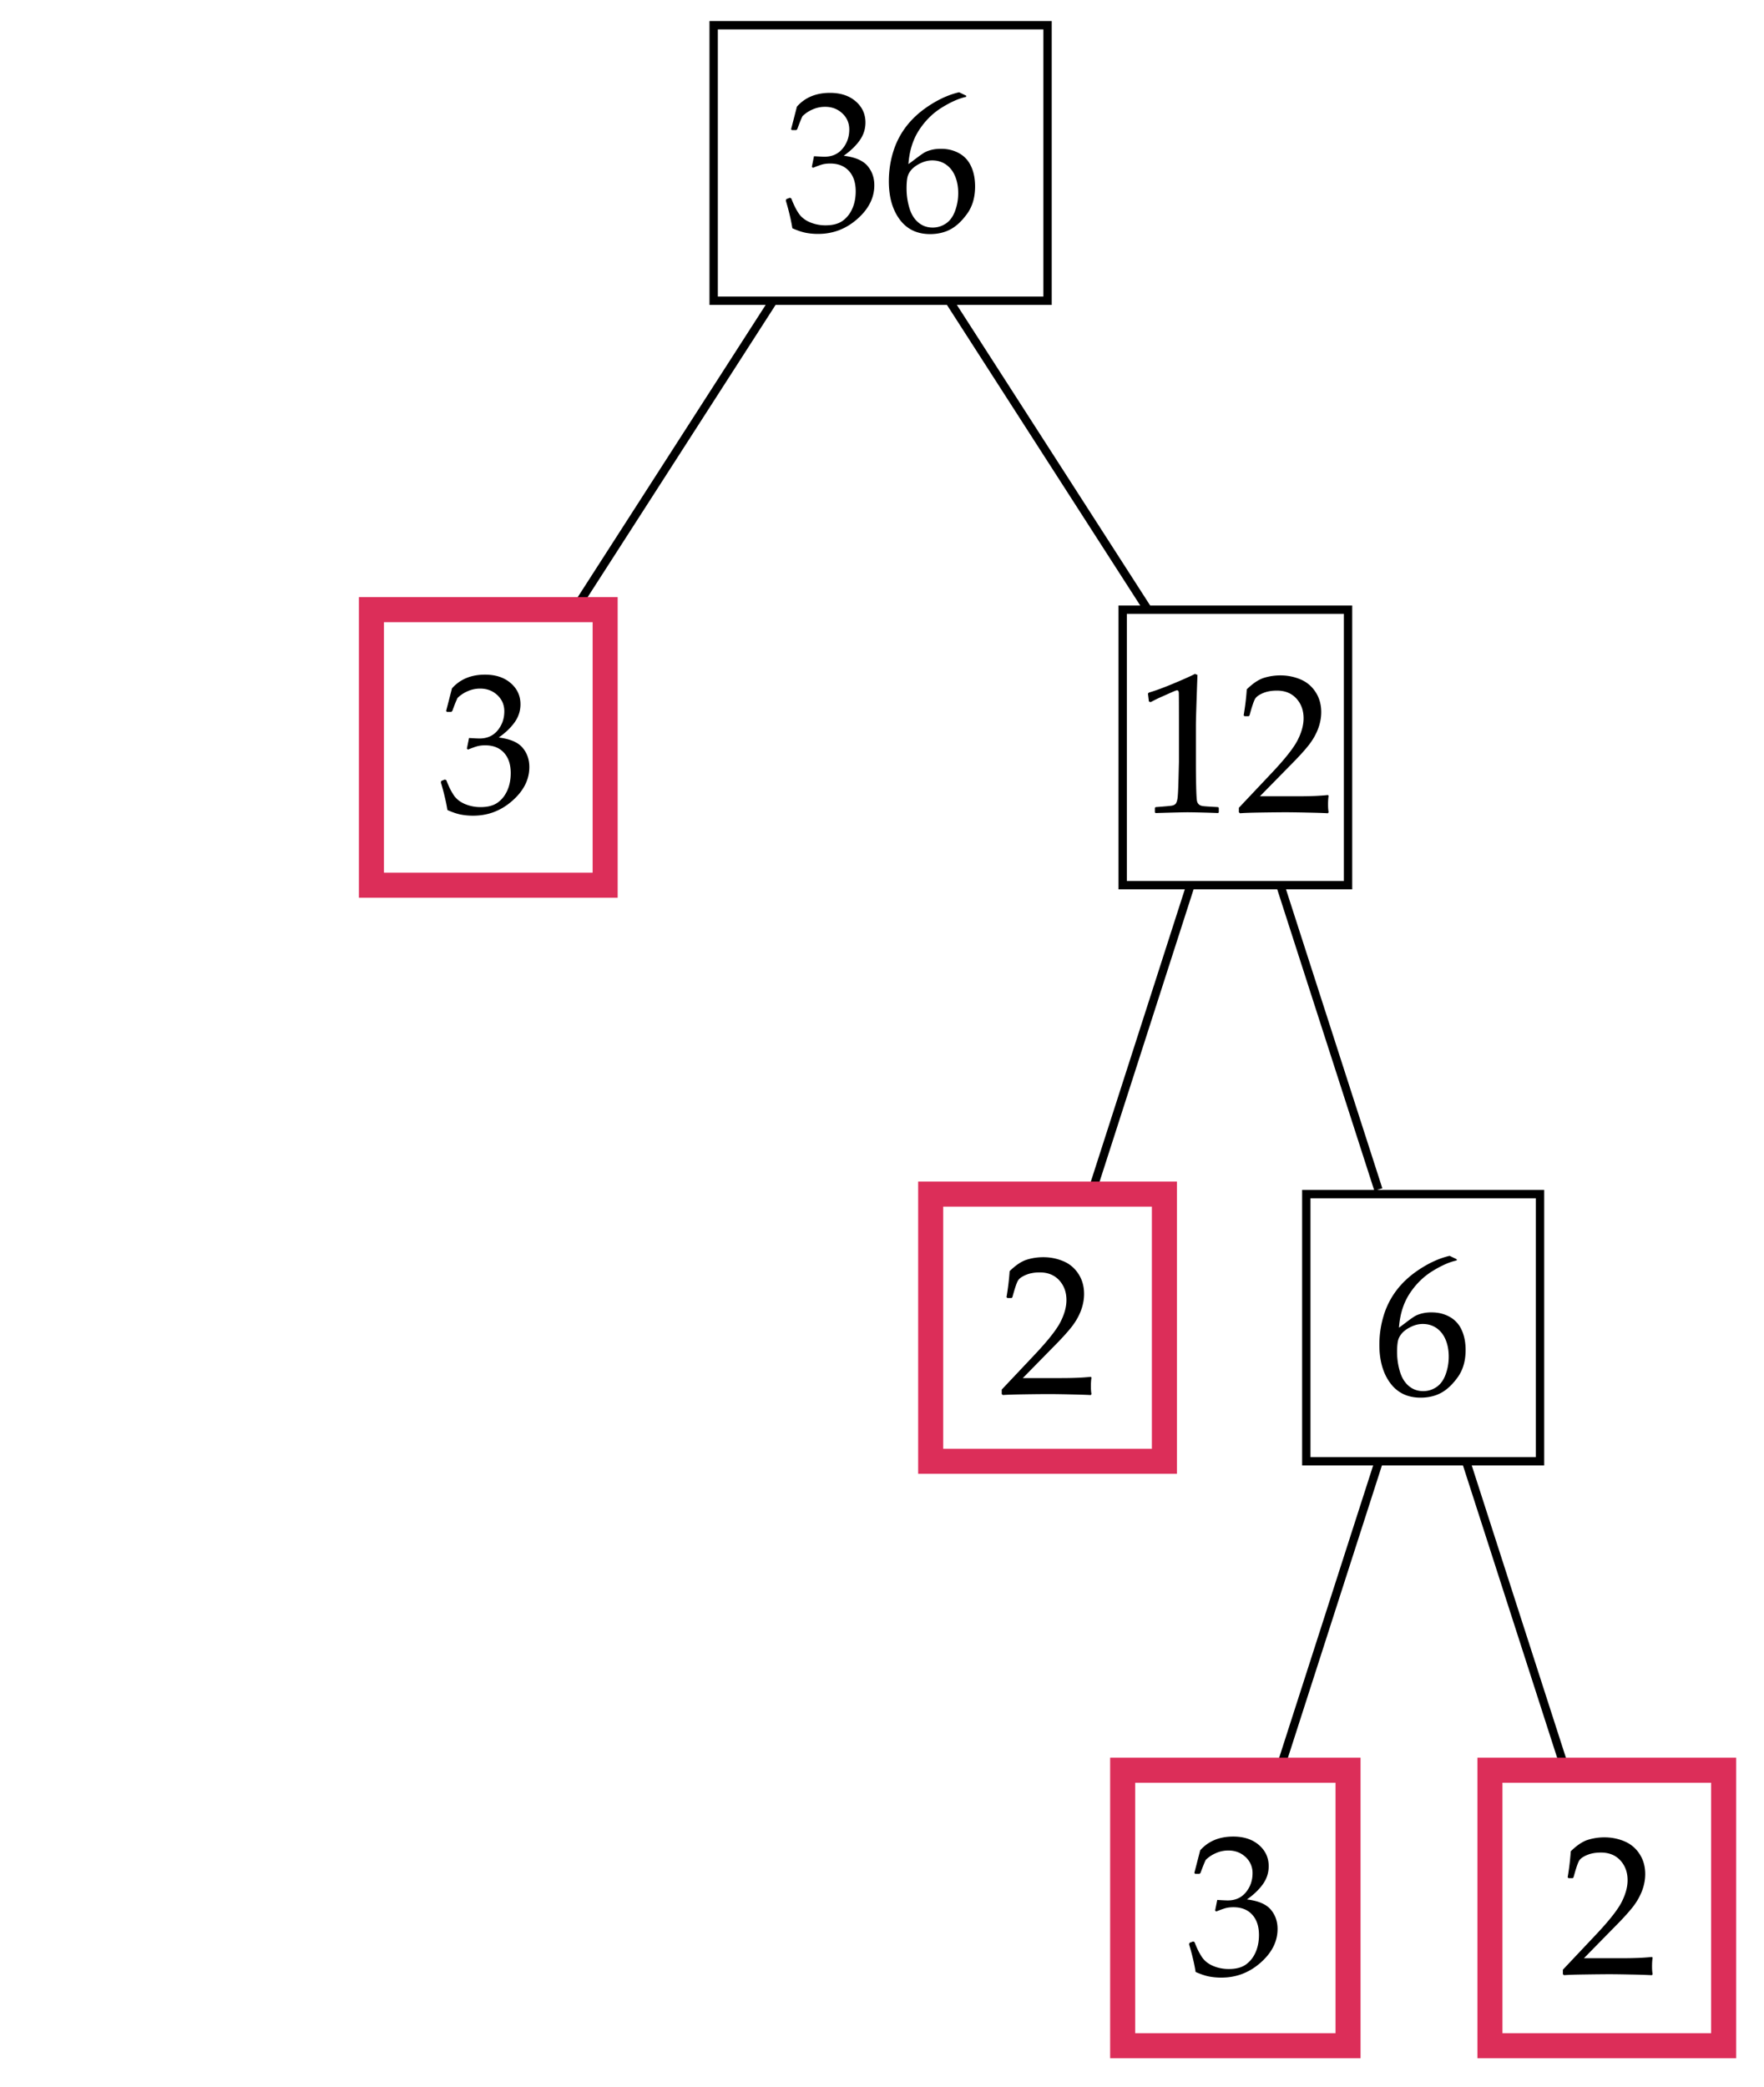 <svg xmlns="http://www.w3.org/2000/svg" width="211.332" height="250" viewBox="0 0 211.332 250"><path fill="#FFF" d="M0 0h211.332v250H0z"/><path fill="none" stroke="#000" stroke-miterlimit="10" d="M85.499 3.02h40v33h-40z"/><path d="M94.925 27.338c-.14-.918-.4-2.023-.782-3.315l.059-.175.432-.164.164.082c.272.716.564 1.307.875 1.774.312.467.76.825 1.343 1.074a4.775 4.775 0 0 0 1.892.374c.856 0 1.535-.179 2.037-.537s.89-.845 1.162-1.459.408-1.308.408-2.078c0-1.035-.271-1.849-.812-2.44s-1.29-.887-2.247-.887c-.327 0-.619.031-.876.093-.257.063-.653.203-1.19.42l-.129-.117.257-1.273c.631.039 1.051.059 1.262.059.91 0 1.632-.323 2.165-.969.533-.646.8-1.409.8-2.288 0-.771-.278-1.417-.835-1.938s-1.243-.782-2.061-.782c-.537 0-1.045.109-1.523.327a3.995 3.995 0 0 0-1.185.794c-.133.265-.343.786-.631 1.564l-.116.105h-.525l-.094-.105.7-2.708c.973-1.098 2.292-1.646 3.958-1.646 1.269 0 2.294.336 3.076 1.01s1.174 1.52 1.174 2.539c0 .779-.229 1.493-.689 2.143-.459.65-1.097 1.263-1.914 1.839 1.346.164 2.294.566 2.843 1.208.549.642.823 1.418.823 2.329 0 1.494-.678 2.839-2.032 4.034-1.354 1.195-2.918 1.792-4.693 1.792a7.784 7.784 0 0 1-1.482-.134c-.462-.091-.999-.272-1.614-.545zm20.828-15.878v.14c-.849.179-1.815.603-2.901 1.272-1.085.669-1.998 1.568-2.737 2.697-.739 1.129-1.168 2.491-1.284 4.086.265-.187.568-.413.91-.677.444-.334.769-.564.976-.688.206-.125.482-.234.828-.327.347-.093.745-.14 1.197-.14.802 0 1.521.177 2.16.531.638.354 1.116.875 1.436 1.564s.479 1.493.479 2.411c0 1.3-.315 2.387-.945 3.263-.631.876-1.3 1.502-2.008 1.88-.709.377-1.522.566-2.44.566-1.564 0-2.778-.586-3.643-1.757s-1.296-2.695-1.296-4.571c0-1.245.181-2.442.543-3.59a9.592 9.592 0 0 1 1.651-3.117c.74-.93 1.684-1.757 2.832-2.481 1.147-.724 2.278-1.214 3.392-1.471l.85.409zm-7.145 11.138c0 .771.11 1.534.332 2.289.223.755.578 1.339 1.068 1.751.49.413 1.066.619 1.729.619.567 0 1.093-.16 1.576-.479.482-.319.85-.819 1.103-1.5s.38-1.399.38-2.154c0-.755-.125-1.43-.374-2.025s-.61-1.059-1.085-1.389c-.476-.331-1.028-.497-1.658-.497-.467 0-.935.113-1.401.339s-.827.482-1.08.771-.414.594-.484.917c-.07.322-.106.775-.106 1.358zM53.599 97.019c-.14-.918-.401-2.023-.782-3.315l.058-.176.432-.163.164.082c.272.716.564 1.308.875 1.774.311.467.759.825 1.343 1.074a4.766 4.766 0 0 0 1.891.373c.856 0 1.535-.179 2.037-.537.502-.357.889-.844 1.162-1.459.272-.614.408-1.308.408-2.078 0-1.035-.271-1.849-.811-2.439-.541-.592-1.29-.888-2.248-.888-.327 0-.619.031-.875.093-.257.063-.654.203-1.191.42l-.128-.116.257-1.273c.63.039 1.051.059 1.261.059.911 0 1.632-.323 2.166-.969.533-.646.8-1.409.8-2.288 0-.771-.278-1.417-.834-1.938-.557-.521-1.244-.782-2.061-.782-.537 0-1.045.109-1.524.327a3.995 3.995 0 0 0-1.185.794c-.132.265-.342.786-.63 1.564l-.117.105h-.527l-.093-.105.7-2.708c.973-1.098 2.292-1.646 3.958-1.646 1.269 0 2.294.336 3.076 1.01s1.173 1.52 1.173 2.539c0 .779-.229 1.493-.688 2.143-.459.65-1.098 1.263-1.915 1.839 1.347.164 2.294.566 2.843 1.208.548.643.823 1.418.823 2.329 0 1.494-.677 2.839-2.031 4.033-1.354 1.195-2.919 1.792-4.693 1.792a7.803 7.803 0 0 1-1.483-.134c-.46-.091-.997-.271-1.611-.544z"/><path fill="none" stroke="#000" stroke-miterlimit="10" d="M134.499 73.02h27v33h-27z"/><path d="M137.854 84.095l-.21-.07-.117-.958.117-.117c.778-.226 1.763-.587 2.954-1.086 1.19-.498 2.043-.879 2.557-1.144l.304.117c-.125 3.409-.188 5.457-.188 6.141v4.332c0 1.066.012 2.068.035 3.006.023.938.059 1.491.105 1.658a.757.757 0 0 0 .239.392c.112.093.271.153.473.181s.806.068 1.81.122l.082.094v.525l-.082.094a112.717 112.717 0 0 0-3.607-.094c-.529 0-1.825.031-3.888.094l-.082-.094v-.525l.094-.094c1.167-.085 1.835-.147 2.002-.187s.296-.106.386-.204c.089-.098.161-.282.216-.555s.099-1.078.134-2.417l.053-2.055v-4.6c0-2.257-.006-3.483-.018-3.678-.012-.194-.08-.292-.204-.292a.532.532 0 0 0-.129.023 7.874 7.874 0 0 0-.514.21l-1.155.514c-.483.212-.939.433-1.367.667zm10.707 13.31l-.141-.117v-.538l3.911-4.145c1.611-1.704 2.654-3.023 3.129-3.958.475-.934.713-1.805.713-2.615 0-.949-.288-1.739-.864-2.37s-1.354-.946-2.335-.946c-.631 0-1.179.097-1.646.292-.467.194-.78.413-.939.654-.16.241-.392.918-.694 2.031l-.105.093h-.479l-.117-.105c.18-1.051.304-2.09.374-3.117.731-.716 1.414-1.173 2.049-1.372a6.609 6.609 0 0 1 1.99-.298c.825 0 1.615.156 2.37.467.755.312 1.362.815 1.821 1.512s.689 1.504.689 2.422c0 .685-.135 1.372-.403 2.061-.269.689-.661 1.354-1.179 1.997s-1.225 1.411-2.119 2.306l-3.643 3.712h4.611c1.417 0 2.596-.05 3.537-.151l.082.094c-.047.265-.07.61-.07 1.039 0 .389.023.696.07.922l-.082.129c-.56-.031-1.42-.059-2.58-.082a149.112 149.112 0 0 0-2.3-.035c-.755 0-1.771.01-3.047.029s-2.144.05-2.603.089zm-28.41 69.681l-.141-.117v-.537l3.911-4.145c1.611-1.704 2.654-3.023 3.129-3.958.475-.934.713-1.806.713-2.615 0-.949-.288-1.739-.864-2.37-.576-.63-1.354-.945-2.335-.945-.631 0-1.179.098-1.646.292-.467.194-.78.412-.939.653-.16.241-.392.919-.694 2.032l-.105.093h-.48l-.117-.104c.18-1.051.304-2.09.374-3.117.731-.717 1.414-1.174 2.049-1.372a6.64 6.64 0 0 1 1.99-.298c.825 0 1.615.155 2.37.467s1.362.815 1.821 1.512c.459.697.689 1.505.689 2.423 0 .685-.135 1.372-.403 2.061s-.661 1.354-1.179 1.996c-.518.643-1.225 1.411-2.119 2.307l-3.643 3.712h4.611c1.417 0 2.596-.05 3.537-.151l.082.094c-.047.265-.07.61-.07 1.039 0 .389.023.696.07.922l-.082.129c-.56-.031-1.42-.059-2.58-.082a149.112 149.112 0 0 0-2.3-.035c-.755 0-1.771.01-3.047.029s-2.143.046-2.602.085z"/><path fill="none" stroke="#000" stroke-miterlimit="10" d="M156.499 143.02h28v32h-28z"/><path d="M174.52 150.823v.14c-.849.18-1.815.604-2.901 1.273-1.085.669-1.998 1.568-2.737 2.696-.739 1.129-1.168 2.491-1.284 4.087.265-.188.568-.413.91-.678.444-.334.769-.564.976-.688.206-.125.482-.233.828-.327a4.59 4.59 0 0 1 1.197-.14c.802 0 1.521.177 2.16.531a3.347 3.347 0 0 1 1.436 1.564c.319.688.479 1.492.479 2.41 0 1.3-.315 2.388-.945 3.264-.631.875-1.3 1.502-2.008 1.88-.709.377-1.522.565-2.44.565-1.564 0-2.778-.585-3.643-1.757-.864-1.171-1.296-2.694-1.296-4.57 0-1.245.181-2.442.543-3.591a9.602 9.602 0 0 1 1.651-3.117c.74-.93 1.684-1.757 2.832-2.48 1.147-.724 2.278-1.214 3.392-1.471l.85.409zm-7.145 11.137c0 .771.11 1.533.332 2.288.223.756.578 1.339 1.068 1.752.49.412 1.066.618 1.729.618.567 0 1.093-.159 1.576-.479.482-.319.85-.819 1.103-1.5s.38-1.399.38-2.154-.125-1.43-.374-2.025-.61-1.059-1.085-1.39c-.476-.33-1.028-.496-1.658-.496-.467 0-.935.113-1.401.339s-.827.482-1.08.771-.414.594-.484.916c-.071.323-.106.776-.106 1.36z"/><path fill="none" stroke="#000" stroke-miterlimit="10" d="M92.555 36.158L68.991 72.79"/><path d="M143.237 236.184c-.14-.918-.4-2.023-.781-3.315l.058-.176.433-.163.163.082c.272.716.563 1.308.876 1.774.311.467.758.825 1.342 1.074s1.215.373 1.892.373c.856 0 1.535-.179 2.037-.537.503-.357.89-.844 1.162-1.459.272-.614.408-1.308.408-2.078 0-1.035-.271-1.849-.812-2.44s-1.289-.887-2.247-.887c-.327 0-.618.031-.876.093-.256.063-.653.203-1.19.421l-.128-.117.256-1.272c.631.039 1.051.059 1.262.059.91 0 1.632-.323 2.165-.969.533-.646.8-1.409.8-2.289a2.55 2.55 0 0 0-.834-1.938c-.557-.521-1.244-.782-2.061-.782-.537 0-1.045.109-1.524.327a3.976 3.976 0 0 0-1.185.794c-.133.265-.343.786-.631 1.564l-.117.104h-.525l-.093-.104.7-2.709c.973-1.098 2.293-1.646 3.958-1.646 1.269 0 2.294.337 3.076 1.01.782.674 1.173 1.521 1.173 2.54 0 .778-.229 1.492-.688 2.142-.46.65-1.098 1.264-1.916 1.839 1.348.164 2.295.566 2.844 1.209.549.642.822 1.418.822 2.329 0 1.494-.677 2.839-2.031 4.033-1.354 1.195-2.918 1.792-4.693 1.792a7.784 7.784 0 0 1-1.482-.134c-.46-.091-.997-.271-1.613-.544zm44.141.386l-.141-.117v-.537l3.911-4.145c1.611-1.704 2.653-3.023 3.129-3.958.475-.934.712-1.806.712-2.615 0-.949-.288-1.739-.863-2.37-.576-.63-1.355-.945-2.336-.945-.63 0-1.179.098-1.646.292-.468.194-.78.412-.94.653-.159.241-.391.919-.694 2.032l-.104.093h-.479l-.117-.104a31.19 31.19 0 0 0 .373-3.117c.732-.717 1.415-1.174 2.049-1.372a6.652 6.652 0 0 1 1.991-.298c.825 0 1.614.155 2.37.467a3.941 3.941 0 0 1 1.82 1.512c.46.697.689 1.505.689 2.423 0 .685-.135 1.372-.402 2.061a7.604 7.604 0 0 1-1.18 1.996c-.518.643-1.225 1.411-2.119 2.307l-3.643 3.712h4.611c1.417 0 2.596-.05 3.538-.151l.081.094c-.046.265-.069.61-.069 1.039 0 .389.023.696.069.922l-.081.129a79.81 79.81 0 0 0-2.58-.082 149.47 149.47 0 0 0-2.3-.035c-.756 0-1.771.01-3.047.029-1.276.016-2.143.046-2.602.085z"/><path fill="none" stroke="#000" stroke-miterlimit="10" d="M165.096 175.324l-11.783 36.631m22.418-36.631l11.805 36.631M113.808 36.158l23.564 36.632m5.316 33.05l-11.782 36.631m22.419-36.631l11.804 36.631"/><path fill="none" stroke="#DC2E59" stroke-width="3" stroke-miterlimit="10" d="M44.499 73.02h28v33h-28zm67 70h28v32h-28zm23 69h27v33h-27zm44 0h28v33h-28z"/></svg>
